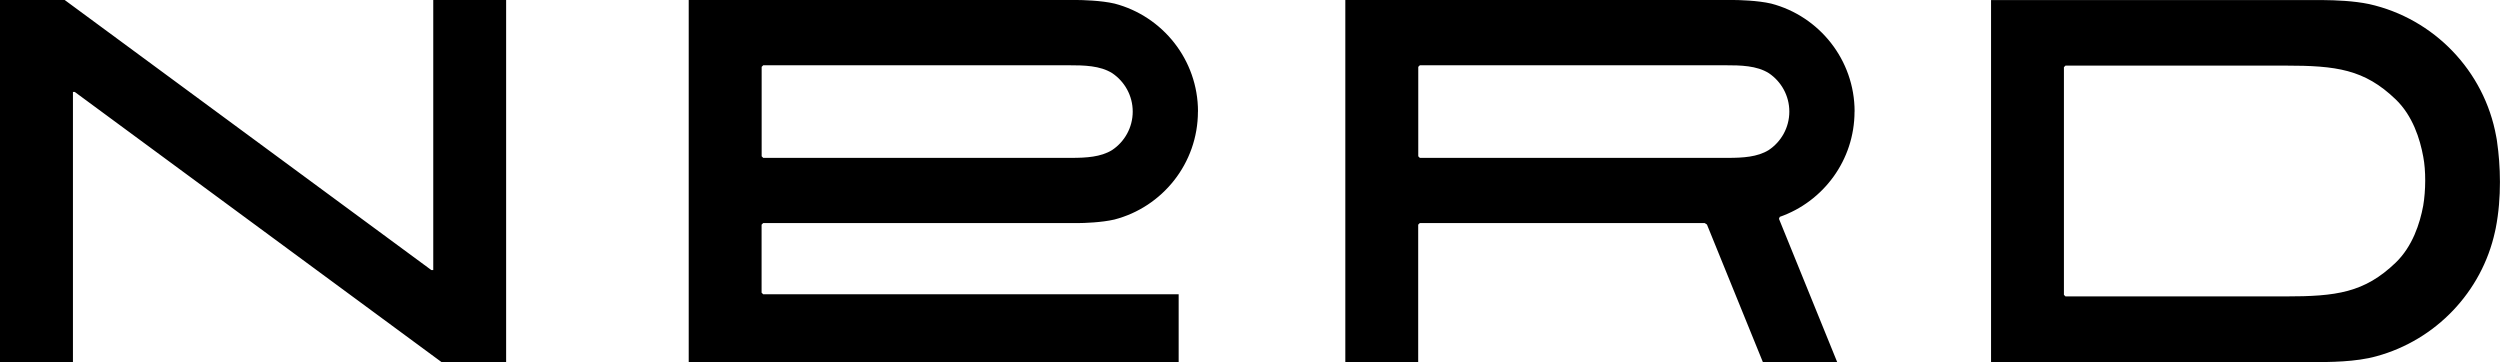 <?xml version="1.0" encoding="UTF-8"?>
<svg id="_レイヤー_2" data-name="レイヤー 2" xmlns="http://www.w3.org/2000/svg" viewBox="0 0 381.47 55.24">
  <g id="_レイヤー_3" data-name="レイヤー 3">
    <path d="M182.8,17.02c0-7.9-5.41-14.56-12.72-16.47-2.07-.49-5.09-.55-5.76-.55h-59.23v55.24h74.76v-10.34h-63.4l-.24-.24v-10.38l.24-.24h48.05c.91,0,3.62-.09,5.54-.54,7.33-1.9,12.75-8.57,12.75-16.48ZM116.21,24.08h0s0,0,0,0h0ZM169.69,22.9c-1.73,1.07-3.97,1.18-6.13,1.19h-47.1l-.24-.24v-13.65l.24-.24h46.61c2.33,0,4.79.04,6.65,1.21,1.88,1.27,3.12,3.42,3.12,5.86s-1.25,4.61-3.15,5.87ZM282.99,17.02c0-7.9-5.41-14.56-12.72-16.47-2.07-.49-5.09-.55-5.76-.55h-59.23v55.24h11.12v-20.96l.24-.24h43.48l.34.22,8.53,20.98h11.34l-8.88-21.85.12-.3c6.64-2.32,11.41-8.65,11.41-16.07ZM269.88,22.9c-1.73,1.07-3.97,1.18-6.13,1.19h-47.1l-.24-.24v-13.65l.24-.24h46.61c2.33,0,4.79.04,6.65,1.21,1.88,1.27,3.12,3.42,3.12,5.86s-1.25,4.61-3.15,5.87ZM216.41,34.05h0s0,0,0,0h0ZM271.36,33.17h0s0,0,0,0h0ZM381.03,21.68c-.02-.14-.04-.28-.06-.42-.02-.15-.05-.28-.08-.43-1.8-10.02-9.52-18.01-19.4-20.21-2.36-.49-5.06-.59-7.09-.61h-50.59s0,55.24,0,55.24h49.19c2.31,0,6.49,0,9.65-.9,9.02-2.47,16.04-9.8,18.05-18.98,0,0,.09-.43.12-.55.93-4.74.71-9.7.21-13.13ZM314.94,45.24h0s0,0,0,0h0ZM369.75,31.4c-.5,2.7-1.63,6.2-4.19,8.67-4.79,4.61-9.09,5.16-16.86,5.16h-33.53l-.24-.24V10.25l.24-.24h33.53c7.78,0,12.07.55,16.86,5.16,2.59,2.49,3.71,6.04,4.2,8.75.41,2.11.39,5.15-.01,7.49ZM77.23,55.24h-9.87L11.41,14.03h-.28v41.21H0V0h9.87l55.95,41.21h.29V0h11.12v55.24Z"/>
  </g>
</svg>